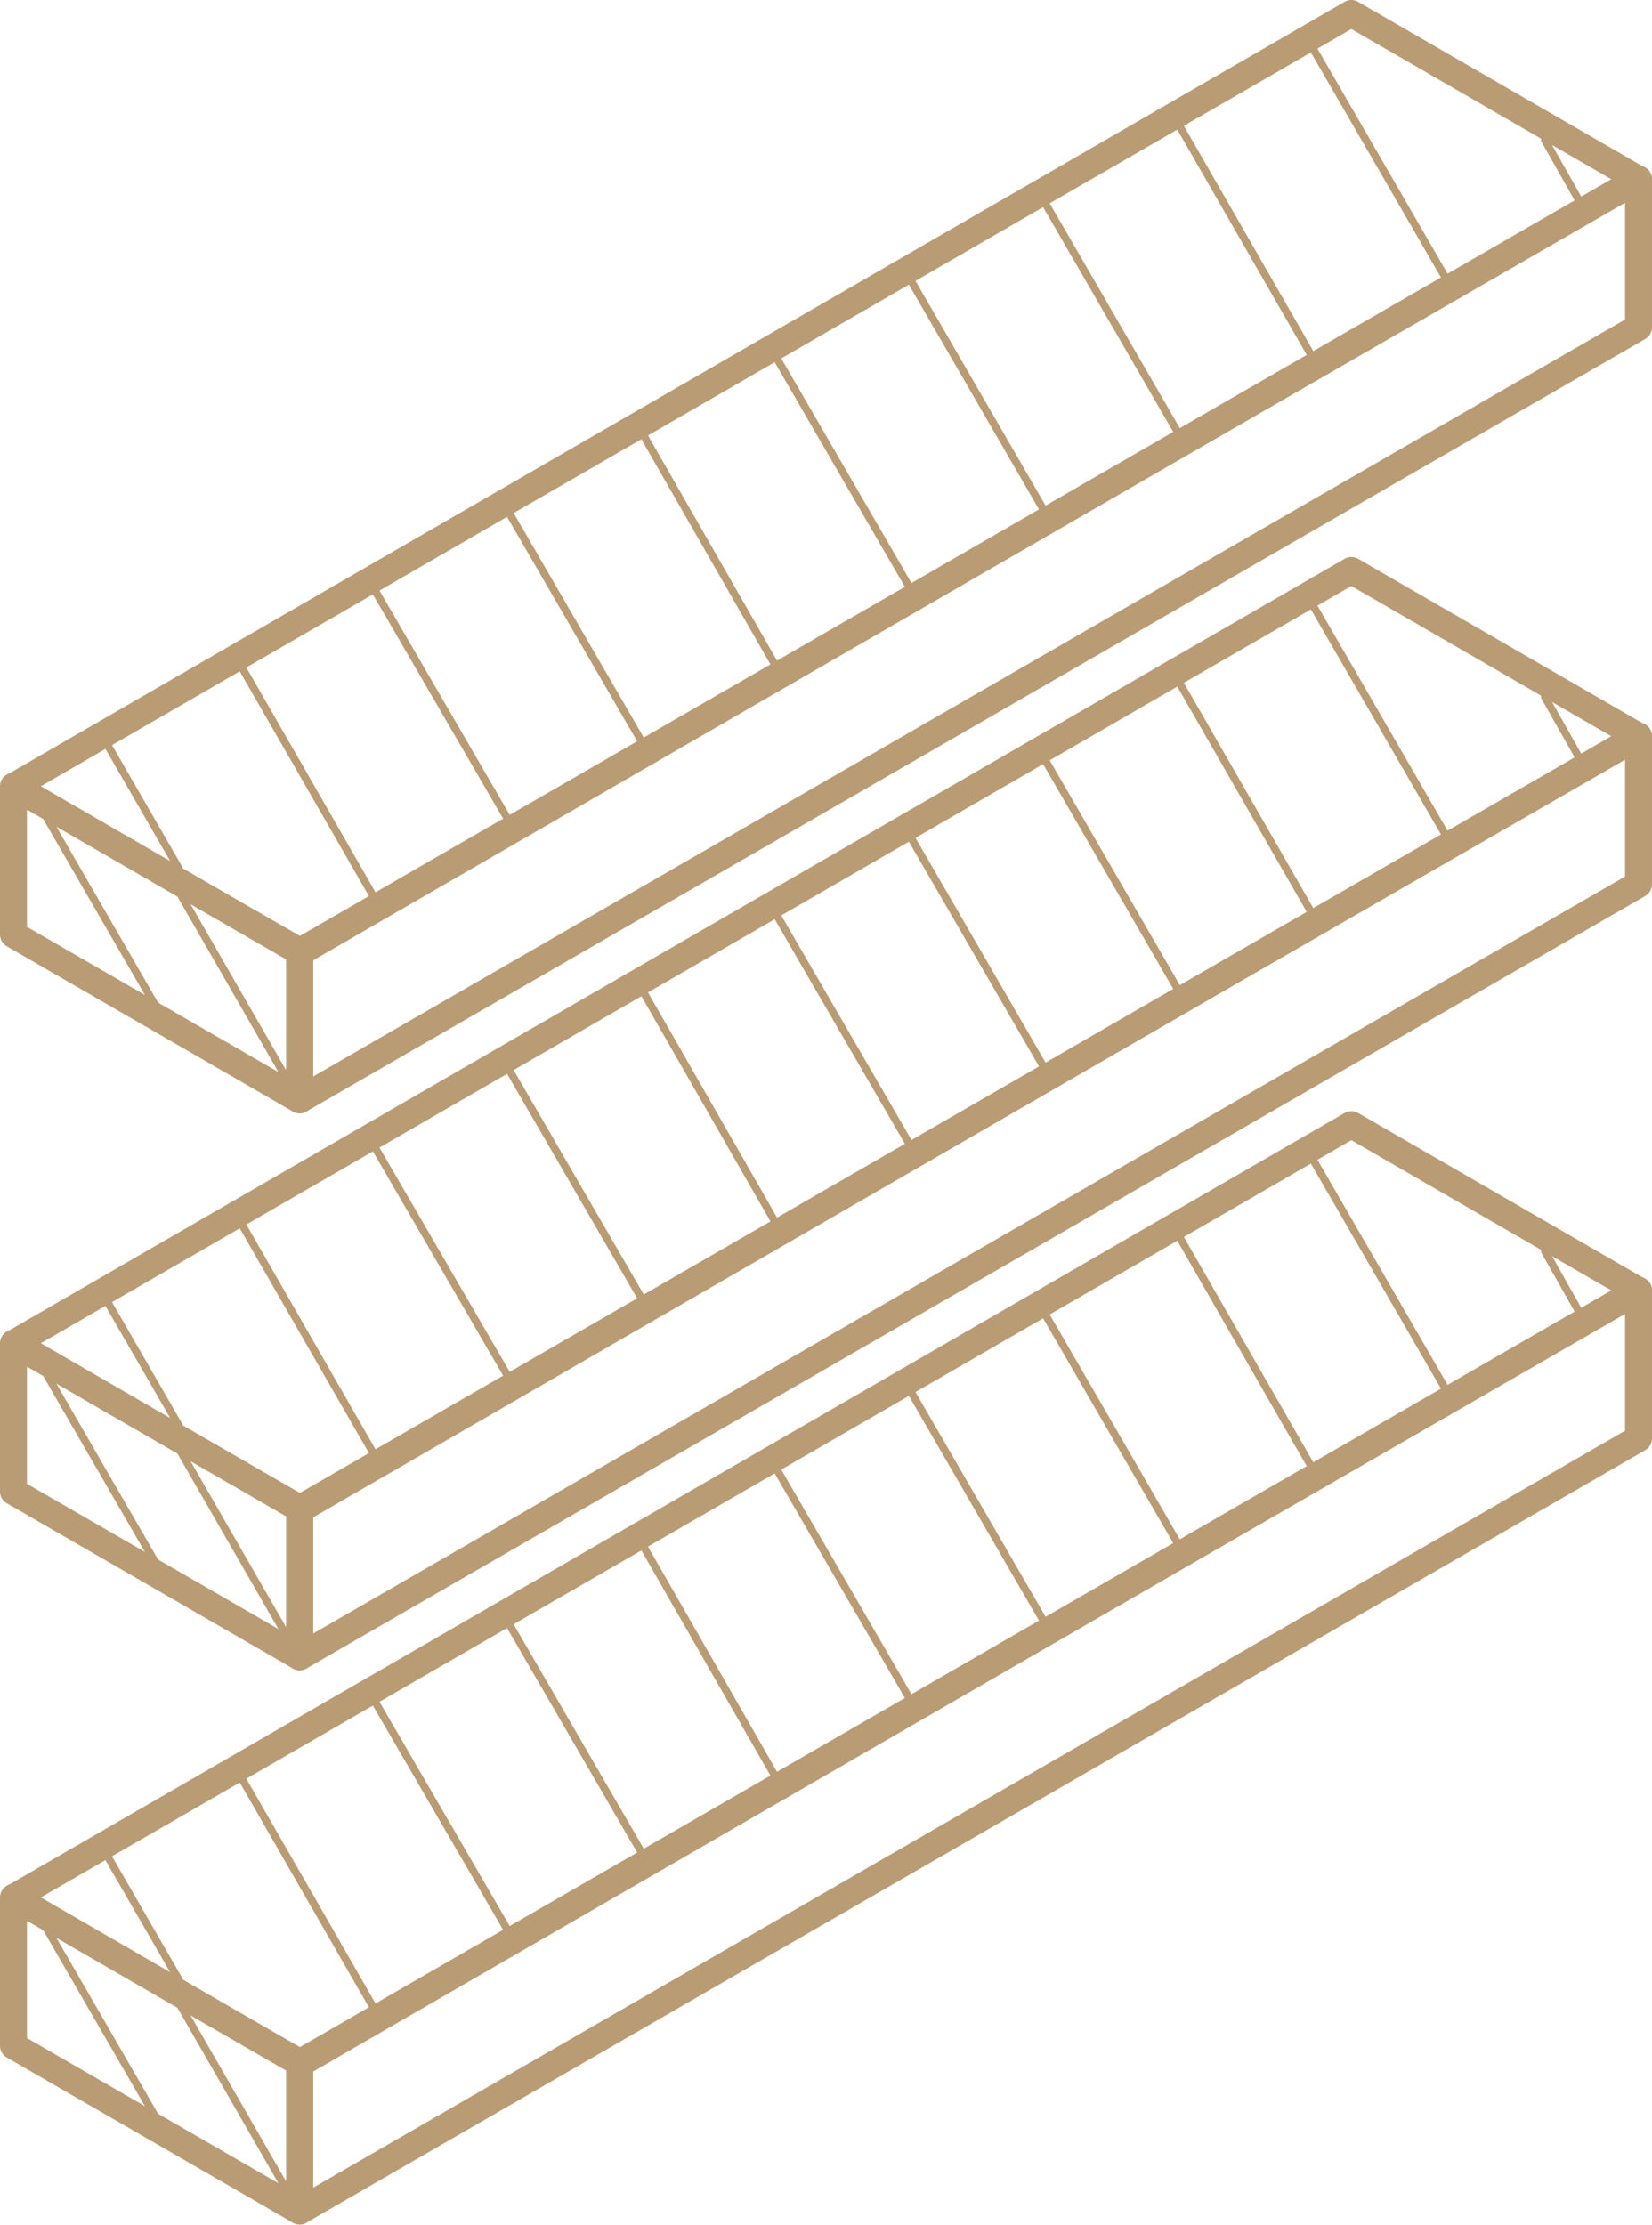 <?xml version="1.0" encoding="UTF-8"?> <svg xmlns="http://www.w3.org/2000/svg" width="545" height="734" viewBox="0 0 545 734" fill="none"><path fill-rule="evenodd" clip-rule="evenodd" d="M443.59 184.344C444.965 183.549 446.661 183.549 448.036 184.344L542.778 239.097C544.153 239.891 544.999 241.359 544.998 242.947C544.997 244.535 544.149 246.002 542.773 246.795L406.841 325.113L101.449 501.643C100.077 502.436 98.386 502.438 97.011 501.648L75.026 489.017L2.367 446.971C0.993 446.176 0.148 444.709 0.148 443.123C0.149 441.536 0.995 440.07 2.369 439.277L443.59 184.344ZM13.47 443.127L79.466 481.317L99.218 492.666L402.393 317.419L531.663 242.938L445.813 193.324L13.47 443.127Z" fill="#B99B74"></path><path fill-rule="evenodd" clip-rule="evenodd" d="M2.223 439.267C3.598 438.473 5.293 438.474 6.667 439.268L101.077 493.831C102.451 494.625 103.297 496.091 103.297 497.678V546.576C103.297 548.164 102.45 549.631 101.075 550.424C99.7 551.218 98.006 551.218 96.631 550.424L2.221 495.902C0.847 495.108 0 493.641 0 492.054V443.116C0 441.528 0.847 440.06 2.223 439.267ZM8.888 450.817V489.489L94.41 538.878V500.243L8.888 450.817Z" fill="#B99B74"></path><path fill-rule="evenodd" clip-rule="evenodd" d="M542.778 238.973C544.153 239.767 544.999 241.233 544.999 242.821V291.725C544.999 293.313 544.152 294.78 542.776 295.574L101.075 550.425C99.7 551.219 98.006 551.218 96.632 550.424C95.257 549.631 94.41 548.164 94.41 546.576V497.676C94.41 496.087 95.258 494.62 96.633 493.826L538.335 238.972C539.71 238.178 541.403 238.179 542.778 238.973ZM103.298 500.242V538.882L536.112 289.158V250.515L103.298 500.242Z" fill="#B99B74"></path><path fill-rule="evenodd" clip-rule="evenodd" d="M14.952 452.653C15.553 452.306 16.321 452.511 16.668 453.112L52.194 514.56C52.541 515.16 52.336 515.928 51.736 516.275C51.136 516.622 50.368 516.416 50.021 515.816L14.494 454.368C14.147 453.768 14.352 453 14.952 452.653Z" fill="#B99B74"></path><path fill-rule="evenodd" clip-rule="evenodd" d="M59.124 478.043C59.725 477.697 60.493 477.903 60.839 478.504L96.216 539.952C96.562 540.553 96.356 541.321 95.755 541.666C95.154 542.012 94.386 541.806 94.041 541.205L58.663 479.757C58.317 479.156 58.523 478.389 59.124 478.043Z" fill="#B99B74"></path><path fill-rule="evenodd" clip-rule="evenodd" d="M34.467 427.758C35.067 427.412 35.835 427.617 36.182 428.218L60.093 469.63C60.44 470.231 60.234 470.999 59.634 471.345C59.033 471.692 58.266 471.486 57.919 470.886L34.007 429.473C33.661 428.873 33.866 428.105 34.467 427.758Z" fill="#B99B74"></path><path fill-rule="evenodd" clip-rule="evenodd" d="M78.115 400.984C78.716 400.638 79.483 400.845 79.828 401.446L125.266 480.513C125.611 481.115 125.404 481.882 124.803 482.227C124.202 482.573 123.435 482.366 123.089 481.764L77.651 402.698C77.306 402.096 77.513 401.329 78.115 400.984Z" fill="#B99B74"></path><path fill-rule="evenodd" clip-rule="evenodd" d="M120.958 373.789C121.558 373.441 122.326 373.645 122.674 374.244L168.837 453.725C169.185 454.324 168.982 455.093 168.382 455.441C167.782 455.789 167.014 455.585 166.666 454.986L120.503 375.505C120.155 374.906 120.359 374.137 120.958 373.789Z" fill="#B99B74"></path><path fill-rule="evenodd" clip-rule="evenodd" d="M165.196 348.16C165.796 347.812 166.564 348.016 166.912 348.616L212.786 427.748C213.134 428.348 212.93 429.116 212.33 429.463C211.73 429.811 210.962 429.607 210.614 429.007L164.74 349.875C164.392 349.276 164.596 348.507 165.196 348.16Z" fill="#B99B74"></path><path fill-rule="evenodd" clip-rule="evenodd" d="M209.518 322.485C210.12 322.14 210.887 322.348 211.231 322.95L256.734 402.342C257.079 402.944 256.871 403.711 256.269 404.056C255.667 404.4 254.9 404.192 254.556 403.591L209.053 324.198C208.708 323.597 208.917 322.83 209.518 322.485Z" fill="#B99B74"></path><path fill-rule="evenodd" clip-rule="evenodd" d="M253.46 297.101C254.06 296.753 254.828 296.958 255.176 297.558L301.05 376.682C301.398 377.282 301.193 378.05 300.594 378.398C299.994 378.746 299.226 378.542 298.878 377.942L253.004 298.817C252.656 298.217 252.86 297.449 253.46 297.101Z" fill="#B99B74"></path><path fill-rule="evenodd" clip-rule="evenodd" d="M297.781 271.587C298.381 271.24 299.149 271.445 299.496 272.045L345.371 351.285C345.719 351.885 345.514 352.653 344.914 353C344.314 353.347 343.546 353.143 343.198 352.543L297.323 273.303C296.976 272.703 297.181 271.934 297.781 271.587Z" fill="#B99B74"></path><path fill-rule="evenodd" clip-rule="evenodd" d="M342.099 246.077C342.699 245.73 343.467 245.935 343.815 246.535L389.686 325.782C390.034 326.382 389.829 327.15 389.229 327.497C388.629 327.844 387.861 327.639 387.514 327.039L341.642 247.793C341.294 247.193 341.499 246.425 342.099 246.077Z" fill="#B99B74"></path><path fill-rule="evenodd" clip-rule="evenodd" d="M386.425 220.562C387.026 220.216 387.794 220.424 388.139 221.025L433.638 300.231C433.983 300.832 433.776 301.599 433.174 301.945C432.573 302.29 431.806 302.083 431.46 301.481L385.962 222.275C385.617 221.674 385.824 220.907 386.425 220.562Z" fill="#B99B74"></path><path fill-rule="evenodd" clip-rule="evenodd" d="M430.367 194.913C430.967 194.566 431.735 194.771 432.082 195.371L477.957 274.727C478.304 275.327 478.098 276.095 477.498 276.442C476.898 276.789 476.13 276.583 475.783 275.983L429.908 196.628C429.561 196.028 429.766 195.26 430.367 194.913Z" fill="#B99B74"></path><path fill-rule="evenodd" clip-rule="evenodd" d="M509.025 228.841C509.628 228.499 510.394 228.712 510.736 229.315L521.907 249.052C522.249 249.655 522.037 250.421 521.433 250.763C520.83 251.105 520.064 250.892 519.722 250.289L508.551 230.552C508.209 229.948 508.422 229.182 509.025 228.841Z" fill="#B99B74"></path><path fill-rule="evenodd" clip-rule="evenodd" d="M443.59 0.596C444.965 -0.199 446.661 -0.199 448.036 0.596L542.778 55.349C544.153 56.144 544.999 57.611 544.998 59.199C544.997 60.787 544.149 62.254 542.773 63.047L406.841 141.365L101.449 317.892C100.077 318.685 98.386 318.687 97.012 317.898L75.038 305.276L75.026 305.269L2.367 263.223C0.993 262.428 0.148 260.962 0.148 259.375C0.149 257.789 0.995 256.323 2.369 255.529L443.59 0.596ZM13.47 259.38L79.478 297.576L99.218 308.915L402.393 133.671L531.663 59.191L445.813 9.576L13.47 259.38Z" fill="#B99B74"></path><path fill-rule="evenodd" clip-rule="evenodd" d="M2.223 255.538C3.598 254.745 5.292 254.745 6.667 255.54L101.077 310.099C102.451 310.893 103.297 312.359 103.297 313.946V362.847C103.297 364.435 102.45 365.902 101.075 366.696C99.7 367.489 98.006 367.489 96.631 366.695L2.221 312.173C0.847 311.379 0 309.912 0 308.325V259.387C0 257.799 0.847 256.332 2.223 255.538ZM8.888 267.088V305.76L94.41 355.149V316.511L8.888 267.088Z" fill="#B99B74"></path><path fill-rule="evenodd" clip-rule="evenodd" d="M542.778 55.225C544.153 56.019 544.999 57.485 544.999 59.073V107.977C544.999 109.565 544.152 111.032 542.776 111.826L101.075 366.677C99.7 367.47 98.006 367.47 96.632 366.676C95.257 365.882 94.41 364.415 94.41 362.828V313.927C94.41 312.339 95.258 310.872 96.633 310.078L538.335 55.224C539.71 54.43 541.403 54.431 542.778 55.225ZM103.298 316.494V355.133L536.112 105.41V66.767L103.298 316.494Z" fill="#B99B74"></path><path fill-rule="evenodd" clip-rule="evenodd" d="M14.952 268.911C15.553 268.564 16.321 268.769 16.668 269.369L52.194 330.817C52.541 331.417 52.336 332.185 51.736 332.532C51.136 332.879 50.368 332.674 50.021 332.074L14.494 270.626C14.147 270.026 14.352 269.258 14.952 268.911Z" fill="#B99B74"></path><path fill-rule="evenodd" clip-rule="evenodd" d="M59.124 294.314C59.725 293.968 60.493 294.175 60.839 294.776L96.216 356.223C96.562 356.824 96.356 357.592 95.755 357.938C95.154 358.284 94.386 358.077 94.041 357.476L58.663 296.028C58.317 295.428 58.523 294.66 59.124 294.314Z" fill="#B99B74"></path><path fill-rule="evenodd" clip-rule="evenodd" d="M34.467 244.008C35.067 243.662 35.835 243.867 36.182 244.468L60.093 285.88C60.44 286.48 60.234 287.248 59.634 287.595C59.033 287.942 58.266 287.736 57.919 287.135L34.007 245.723C33.661 245.123 33.866 244.355 34.467 244.008Z" fill="#B99B74"></path><path fill-rule="evenodd" clip-rule="evenodd" d="M78.115 217.235C78.716 216.89 79.483 217.097 79.828 217.698L125.266 296.766C125.611 297.367 125.404 298.134 124.803 298.48C124.202 298.825 123.435 298.618 123.089 298.017L77.651 218.949C77.306 218.348 77.513 217.581 78.115 217.235Z" fill="#B99B74"></path><path fill-rule="evenodd" clip-rule="evenodd" d="M120.958 190.047C121.558 189.699 122.326 189.902 122.674 190.502L168.837 269.979C169.185 270.578 168.982 271.347 168.382 271.695C167.783 272.043 167.014 271.84 166.666 271.24L120.503 191.763C120.155 191.164 120.359 190.395 120.958 190.047Z" fill="#B99B74"></path><path fill-rule="evenodd" clip-rule="evenodd" d="M165.196 164.412C165.796 164.064 166.564 164.268 166.912 164.868L212.786 244C213.134 244.599 212.93 245.368 212.33 245.715C211.73 246.063 210.962 245.859 210.614 245.259L164.74 166.127C164.392 165.528 164.596 164.759 165.196 164.412Z" fill="#B99B74"></path><path fill-rule="evenodd" clip-rule="evenodd" d="M209.518 138.756C210.12 138.412 210.887 138.62 211.231 139.221L256.734 218.613C257.079 219.215 256.871 219.982 256.269 220.327C255.667 220.672 254.9 220.463 254.556 219.862L209.053 140.47C208.708 139.868 208.917 139.101 209.518 138.756Z" fill="#B99B74"></path><path fill-rule="evenodd" clip-rule="evenodd" d="M253.46 113.353C254.06 113.005 254.828 113.21 255.176 113.81L301.05 192.941C301.398 193.541 301.193 194.309 300.594 194.656C299.994 195.004 299.226 194.8 298.878 194.2L253.004 115.069C252.656 114.469 252.86 113.701 253.46 113.353Z" fill="#B99B74"></path><path fill-rule="evenodd" clip-rule="evenodd" d="M297.781 87.841C298.381 87.494 299.149 87.698 299.496 88.299L345.371 167.539C345.719 168.139 345.514 168.907 344.914 169.254C344.314 169.601 343.546 169.397 343.198 168.796L297.323 89.556C296.976 88.956 297.181 88.188 297.781 87.841Z" fill="#B99B74"></path><path fill-rule="evenodd" clip-rule="evenodd" d="M342.099 62.331C342.699 61.984 343.467 62.189 343.815 62.789L389.686 142.032C390.034 142.632 389.829 143.4 389.229 143.747C388.629 144.095 387.861 143.89 387.514 143.29L341.642 64.047C341.294 63.447 341.499 62.679 342.099 62.331Z" fill="#B99B74"></path><path fill-rule="evenodd" clip-rule="evenodd" d="M386.425 36.813C387.026 36.468 387.794 36.676 388.139 37.277L433.638 116.483C433.983 117.084 433.776 117.851 433.174 118.197C432.573 118.542 431.806 118.335 431.46 117.733L385.962 38.527C385.617 37.926 385.824 37.159 386.425 36.813Z" fill="#B99B74"></path><path fill-rule="evenodd" clip-rule="evenodd" d="M430.367 11.165C430.967 10.818 431.735 11.023 432.082 11.623L477.957 90.975C478.304 91.576 478.098 92.343 477.498 92.69C476.898 93.037 476.13 92.832 475.783 92.232L429.908 12.88C429.561 12.28 429.766 11.512 430.367 11.165Z" fill="#B99B74"></path><path fill-rule="evenodd" clip-rule="evenodd" d="M509.025 45.093C509.628 44.751 510.394 44.964 510.736 45.567L521.907 65.307C522.249 65.911 522.037 66.677 521.433 67.018C520.83 67.36 520.064 67.147 519.722 66.544L508.551 46.804C508.209 46.2 508.422 45.434 509.025 45.093Z" fill="#B99B74"></path><path fill-rule="evenodd" clip-rule="evenodd" d="M443.59 367.161C444.965 366.366 446.661 366.366 448.036 367.161L542.778 421.913C544.153 422.708 544.999 424.175 544.998 425.763C544.997 427.351 544.149 428.818 542.773 429.611L406.841 507.93L101.449 684.459C100.077 685.252 98.386 685.254 97.011 684.465L75.026 671.833L2.367 629.787C0.993 628.992 0.148 627.526 0.148 625.939C0.149 624.353 0.995 622.887 2.369 622.093L443.59 367.161ZM13.47 625.944L79.466 664.134L99.218 675.483L402.393 500.235L531.663 425.755L445.813 376.141L13.47 625.944Z" fill="#B99B74"></path><path fill-rule="evenodd" clip-rule="evenodd" d="M2.223 622.103C3.598 621.309 5.292 621.31 6.667 622.104L101.077 676.663C102.451 677.457 103.297 678.924 103.297 680.511V729.412C103.297 730.999 102.45 732.467 101.075 733.26C99.7 734.054 98.006 734.054 96.631 733.26L2.221 678.738C0.847 677.944 0 676.477 0 674.89V625.952C0 624.364 0.847 622.896 2.223 622.103ZM8.888 633.652V672.324L94.41 721.714V683.075L8.888 633.652Z" fill="#B99B74"></path><path fill-rule="evenodd" clip-rule="evenodd" d="M542.778 421.795C544.153 422.589 544.999 424.056 544.999 425.643V474.54C544.999 476.129 544.152 477.596 542.776 478.39L101.075 733.248C99.7 734.041 98.006 734.041 96.632 733.247C95.257 732.453 94.41 730.986 94.41 729.399V680.494C94.41 678.906 95.258 677.439 96.633 676.645L538.335 421.794C539.71 421.001 541.403 421.001 542.778 421.795ZM103.298 683.061V721.704L536.112 471.974V433.337L103.298 683.061Z" fill="#B99B74"></path><path fill-rule="evenodd" clip-rule="evenodd" d="M14.953 635.473C15.553 635.126 16.321 635.332 16.668 635.932L52.194 697.383C52.541 697.983 52.336 698.751 51.736 699.098C51.136 699.445 50.368 699.24 50.021 698.639L14.494 637.189C14.147 636.588 14.352 635.82 14.953 635.473Z" fill="#B99B74"></path><path fill-rule="evenodd" clip-rule="evenodd" d="M59.124 660.882C59.725 660.537 60.493 660.743 60.839 661.344L96.216 722.792C96.562 723.393 96.356 724.16 95.755 724.506C95.154 724.852 94.386 724.646 94.041 724.045L58.663 662.597C58.317 661.996 58.523 661.228 59.124 660.882Z" fill="#B99B74"></path><path fill-rule="evenodd" clip-rule="evenodd" d="M34.467 610.598C35.067 610.251 35.835 610.457 36.182 611.058L60.093 652.47C60.44 653.07 60.234 653.838 59.634 654.185C59.033 654.531 58.266 654.326 57.919 653.725L34.007 612.313C33.661 611.713 33.866 610.945 34.467 610.598Z" fill="#B99B74"></path><path fill-rule="evenodd" clip-rule="evenodd" d="M78.115 583.8C78.716 583.454 79.483 583.662 79.828 584.263L125.266 663.33C125.611 663.931 125.404 664.698 124.803 665.044C124.202 665.389 123.435 665.182 123.089 664.581L77.651 585.514C77.306 584.913 77.513 584.145 78.115 583.8Z" fill="#B99B74"></path><path fill-rule="evenodd" clip-rule="evenodd" d="M120.958 556.611C121.558 556.263 122.326 556.467 122.674 557.066L168.837 636.547C169.185 637.147 168.982 637.915 168.382 638.263C167.782 638.611 167.014 638.408 166.666 637.808L120.503 558.328C120.155 557.728 120.359 556.96 120.958 556.611Z" fill="#B99B74"></path><path fill-rule="evenodd" clip-rule="evenodd" d="M165.196 530.974C165.796 530.626 166.564 530.831 166.912 531.431L212.786 610.562C213.134 611.162 212.93 611.93 212.33 612.278C211.73 612.626 210.962 612.421 210.614 611.821L164.74 532.69C164.392 532.09 164.596 531.322 165.196 530.974Z" fill="#B99B74"></path><path fill-rule="evenodd" clip-rule="evenodd" d="M209.518 505.319C210.12 504.974 210.887 505.182 211.232 505.784L256.734 585.179C257.079 585.781 256.871 586.548 256.269 586.893C255.667 587.237 254.9 587.029 254.556 586.428L209.053 507.032C208.708 506.431 208.917 505.664 209.518 505.319Z" fill="#B99B74"></path><path fill-rule="evenodd" clip-rule="evenodd" d="M253.46 479.92C254.06 479.572 254.828 479.776 255.176 480.376L301.05 559.507C301.398 560.107 301.193 560.875 300.594 561.223C299.994 561.571 299.226 561.367 298.878 560.767L253.003 481.635C252.656 481.035 252.86 480.267 253.46 479.92Z" fill="#B99B74"></path><path fill-rule="evenodd" clip-rule="evenodd" d="M297.781 454.407C298.381 454.06 299.149 454.265 299.496 454.865L345.371 534.105C345.719 534.705 345.514 535.473 344.914 535.82C344.314 536.168 343.546 535.963 343.198 535.363L297.323 456.123C296.976 455.523 297.181 454.755 297.781 454.407Z" fill="#B99B74"></path><path fill-rule="evenodd" clip-rule="evenodd" d="M342.099 428.9C342.699 428.552 343.467 428.757 343.815 429.357L389.686 508.604C390.034 509.204 389.829 509.972 389.229 510.319C388.629 510.667 387.861 510.462 387.514 509.862L341.642 430.615C341.294 430.015 341.499 429.247 342.099 428.9Z" fill="#B99B74"></path><path fill-rule="evenodd" clip-rule="evenodd" d="M386.425 403.382C387.026 403.037 387.794 403.244 388.139 403.845L433.638 483.051C433.983 483.652 433.776 484.42 433.174 484.765C432.573 485.11 431.806 484.903 431.46 484.302L385.962 405.096C385.617 404.495 385.824 403.727 386.425 403.382Z" fill="#B99B74"></path><path fill-rule="evenodd" clip-rule="evenodd" d="M430.367 377.729C430.967 377.382 431.735 377.588 432.082 378.188L477.957 457.543C478.304 458.143 478.098 458.911 477.498 459.258C476.898 459.605 476.13 459.4 475.783 458.799L429.908 379.444C429.561 378.844 429.766 378.076 430.367 377.729Z" fill="#B99B74"></path><path fill-rule="evenodd" clip-rule="evenodd" d="M509.025 411.655C509.628 411.314 510.394 411.526 510.736 412.129L521.907 431.867C522.249 432.47 522.037 433.236 521.433 433.577C520.83 433.919 520.064 433.707 519.722 433.103L508.551 413.366C508.209 412.763 508.422 411.997 509.025 411.655Z" fill="#B99B74"></path></svg> 